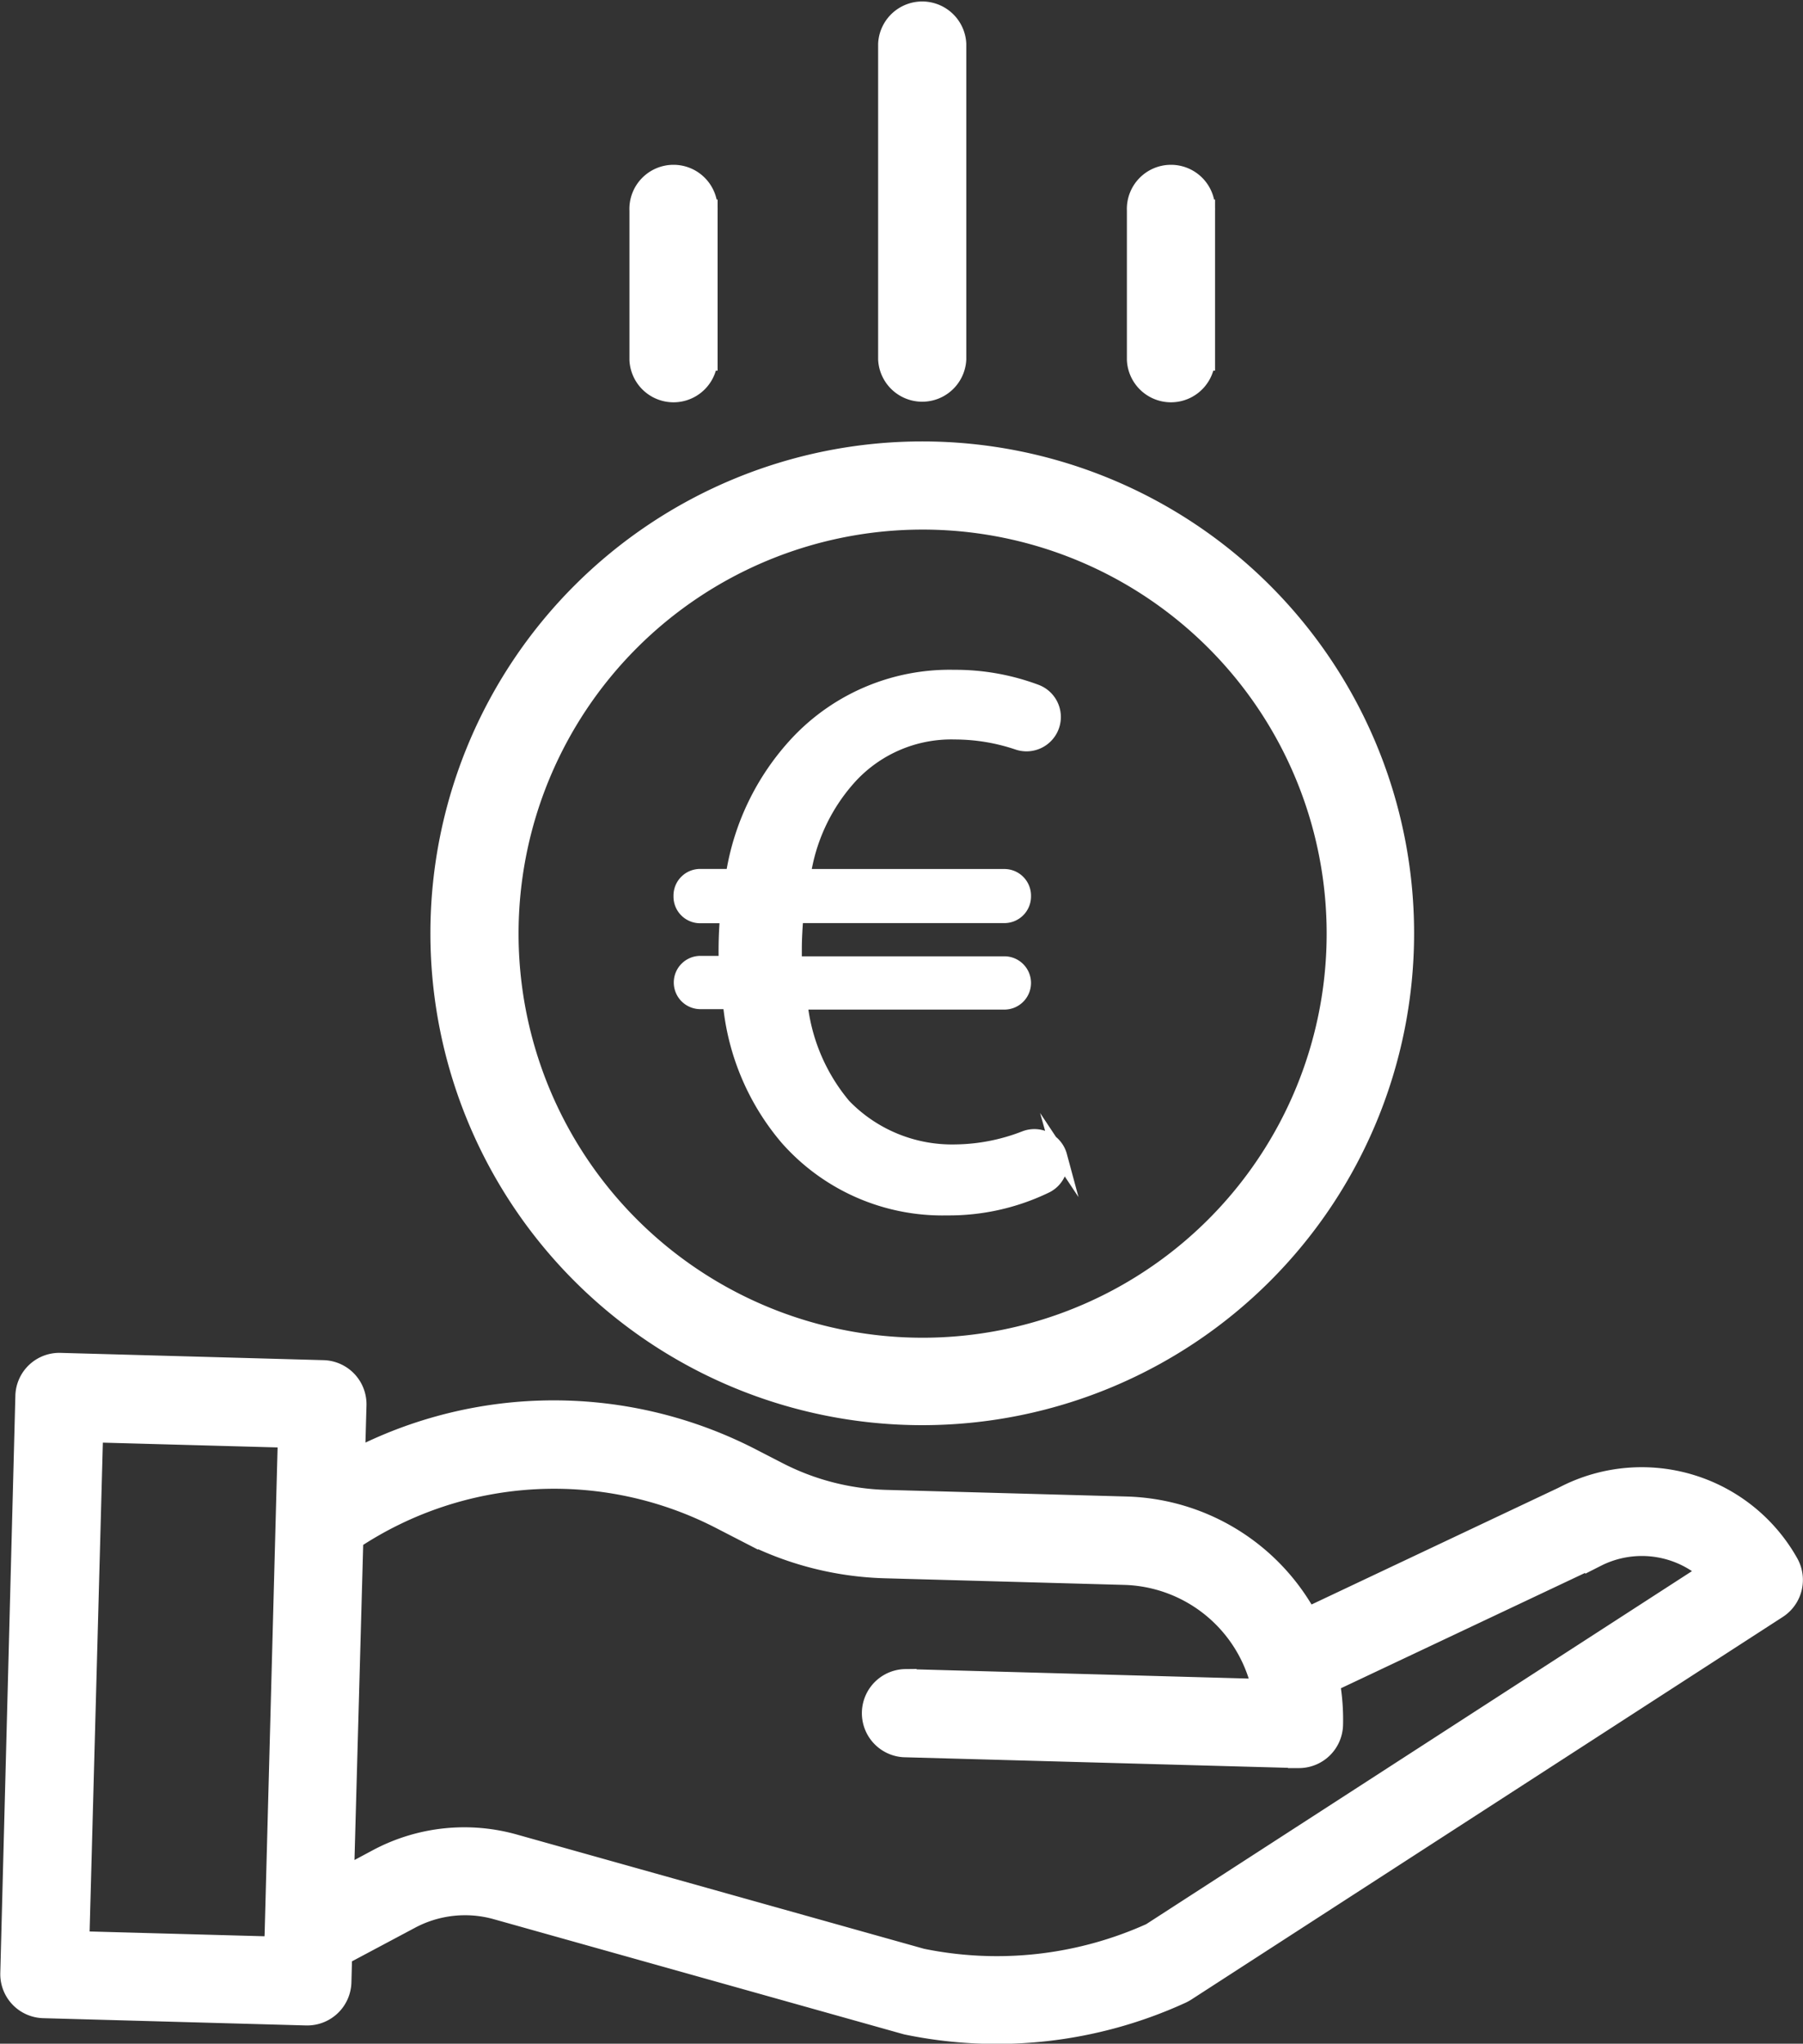 <?xml version="1.0" encoding="UTF-8"?><svg id="Layer_9" data-name="Layer 9" xmlns="http://www.w3.org/2000/svg" width="24.766" height="28.071" viewBox="0 0 24.766 28.071">
  <rect x="0" y="0" width="24.766" height="28.071" fill="#333333" stroke="none"/>
  <defs>
    <style>
      .cls-1, .cls-2 {
        fill: #fff;
        stroke: #fff;
        stroke-miterlimit: 10;
      }

      .cls-1 {
        stroke-width: 0.3px;
      }

      .cls-2 {
        stroke-width: 0.2px;
      }
    </style>
  </defs>
  <g>
    <g>
      <path class="cls-1" d="M21.508,22.158a6.606,6.606,0,1,0,6.606-6.606,6.607,6.607,0,0,0-6.606,6.606Zm6.606-5.695a5.7,5.7,0,1,1-5.695,5.7A5.7,5.7,0,0,1,28.114,16.463Z" transform="translate(-15.446 -9.339)"/>
      <path class="cls-1" d="M36.965,29.887,33.4,31.572a2.914,2.914,0,0,0-2.479-1.528l-3.3-.091a3.469,3.469,0,0,1-1.5-.387l-.336-.173a5.908,5.908,0,0,0-5.476.006l.021-.76a.456.456,0,0,0-.443-.468l-3.612-.1a.454.454,0,0,0-.468.443L15.6,36.442a.455.455,0,0,0,.443.467l3.612.1h.012a.457.457,0,0,0,.456-.444l.01-.378.939-.5a1.609,1.609,0,0,1,1.2-.131l5.6,1.572.029.008a6.077,6.077,0,0,0,3.771-.427.612.612,0,0,0,.056-.031l8.125-5.256A.456.456,0,0,0,40,30.812a2.3,2.3,0,0,0-3.038-.925ZM19.231,35.9l-.008.188-2.7-.074L16.713,29l2.7.074Zm12.031,0a5.155,5.155,0,0,1-3.158.352l-5.589-1.568a2.518,2.518,0,0,0-1.877.2l-.48.257.129-4.665a5,5,0,0,1,5.086-.271l.336.173a4.388,4.388,0,0,0,1.891.489l3.294.091a2,2,0,0,1,1.841,1.372,2.031,2.031,0,0,1,.058.22l-4.907-.136a.456.456,0,0,0-.025.911l5.414.149h.013a.456.456,0,0,0,.456-.443,2.927,2.927,0,0,0-.045-.591l3.66-1.729.011,0a1.392,1.392,0,0,1,1.574.22Zm-2.693-21.62V9.944a.456.456,0,0,0-.911,0v4.328a.456.456,0,0,0,.911,0Zm3.417,0v-2.05a.456.456,0,1,0-.911,0v2.05a.456.456,0,0,0,.911,0Zm-6.833,0v-2.05a.456.456,0,1,0-.911,0v2.05a.456.456,0,0,0,.911,0Z" transform="translate(-15.446 -9.339)"/>
    </g>
    <path class="cls-2" d="M30,25.209a.359.359,0,0,1-.183.417,3.057,3.057,0,0,1-1.362.307,2.844,2.844,0,0,1-2.2-.966,3.343,3.343,0,0,1-.781-1.867h-.407a.266.266,0,0,1-.266-.266h0a.266.266,0,0,1,.266-.266h.352l0,0a5.587,5.587,0,0,1,.018-.648h-.374a.266.266,0,0,1-.266-.266V21.64a.266.266,0,0,1,.266-.266h.45a3.441,3.441,0,0,1,.89-1.835,2.866,2.866,0,0,1,2.15-.9,3.164,3.164,0,0,1,1.124.2.372.372,0,0,1,.225.456h0a.372.372,0,0,1-.479.243,2.711,2.711,0,0,0-.859-.142,1.889,1.889,0,0,0-1.433.6,2.566,2.566,0,0,0-.652,1.379h2.763a.266.266,0,0,1,.266.266v.011a.266.266,0,0,1-.266.266h-2.86c-.011.141-.022.3-.022.456v.2h2.882a.266.266,0,0,1,.266.266h0a.266.266,0,0,1-.266.266H26.437a2.612,2.612,0,0,0,.6,1.422,2.066,2.066,0,0,0,1.531.63,2.707,2.707,0,0,0,.955-.186.362.362,0,0,1,.481.243Z" transform="translate(-15.446 -9.339)"/>
  </g>
</svg>
